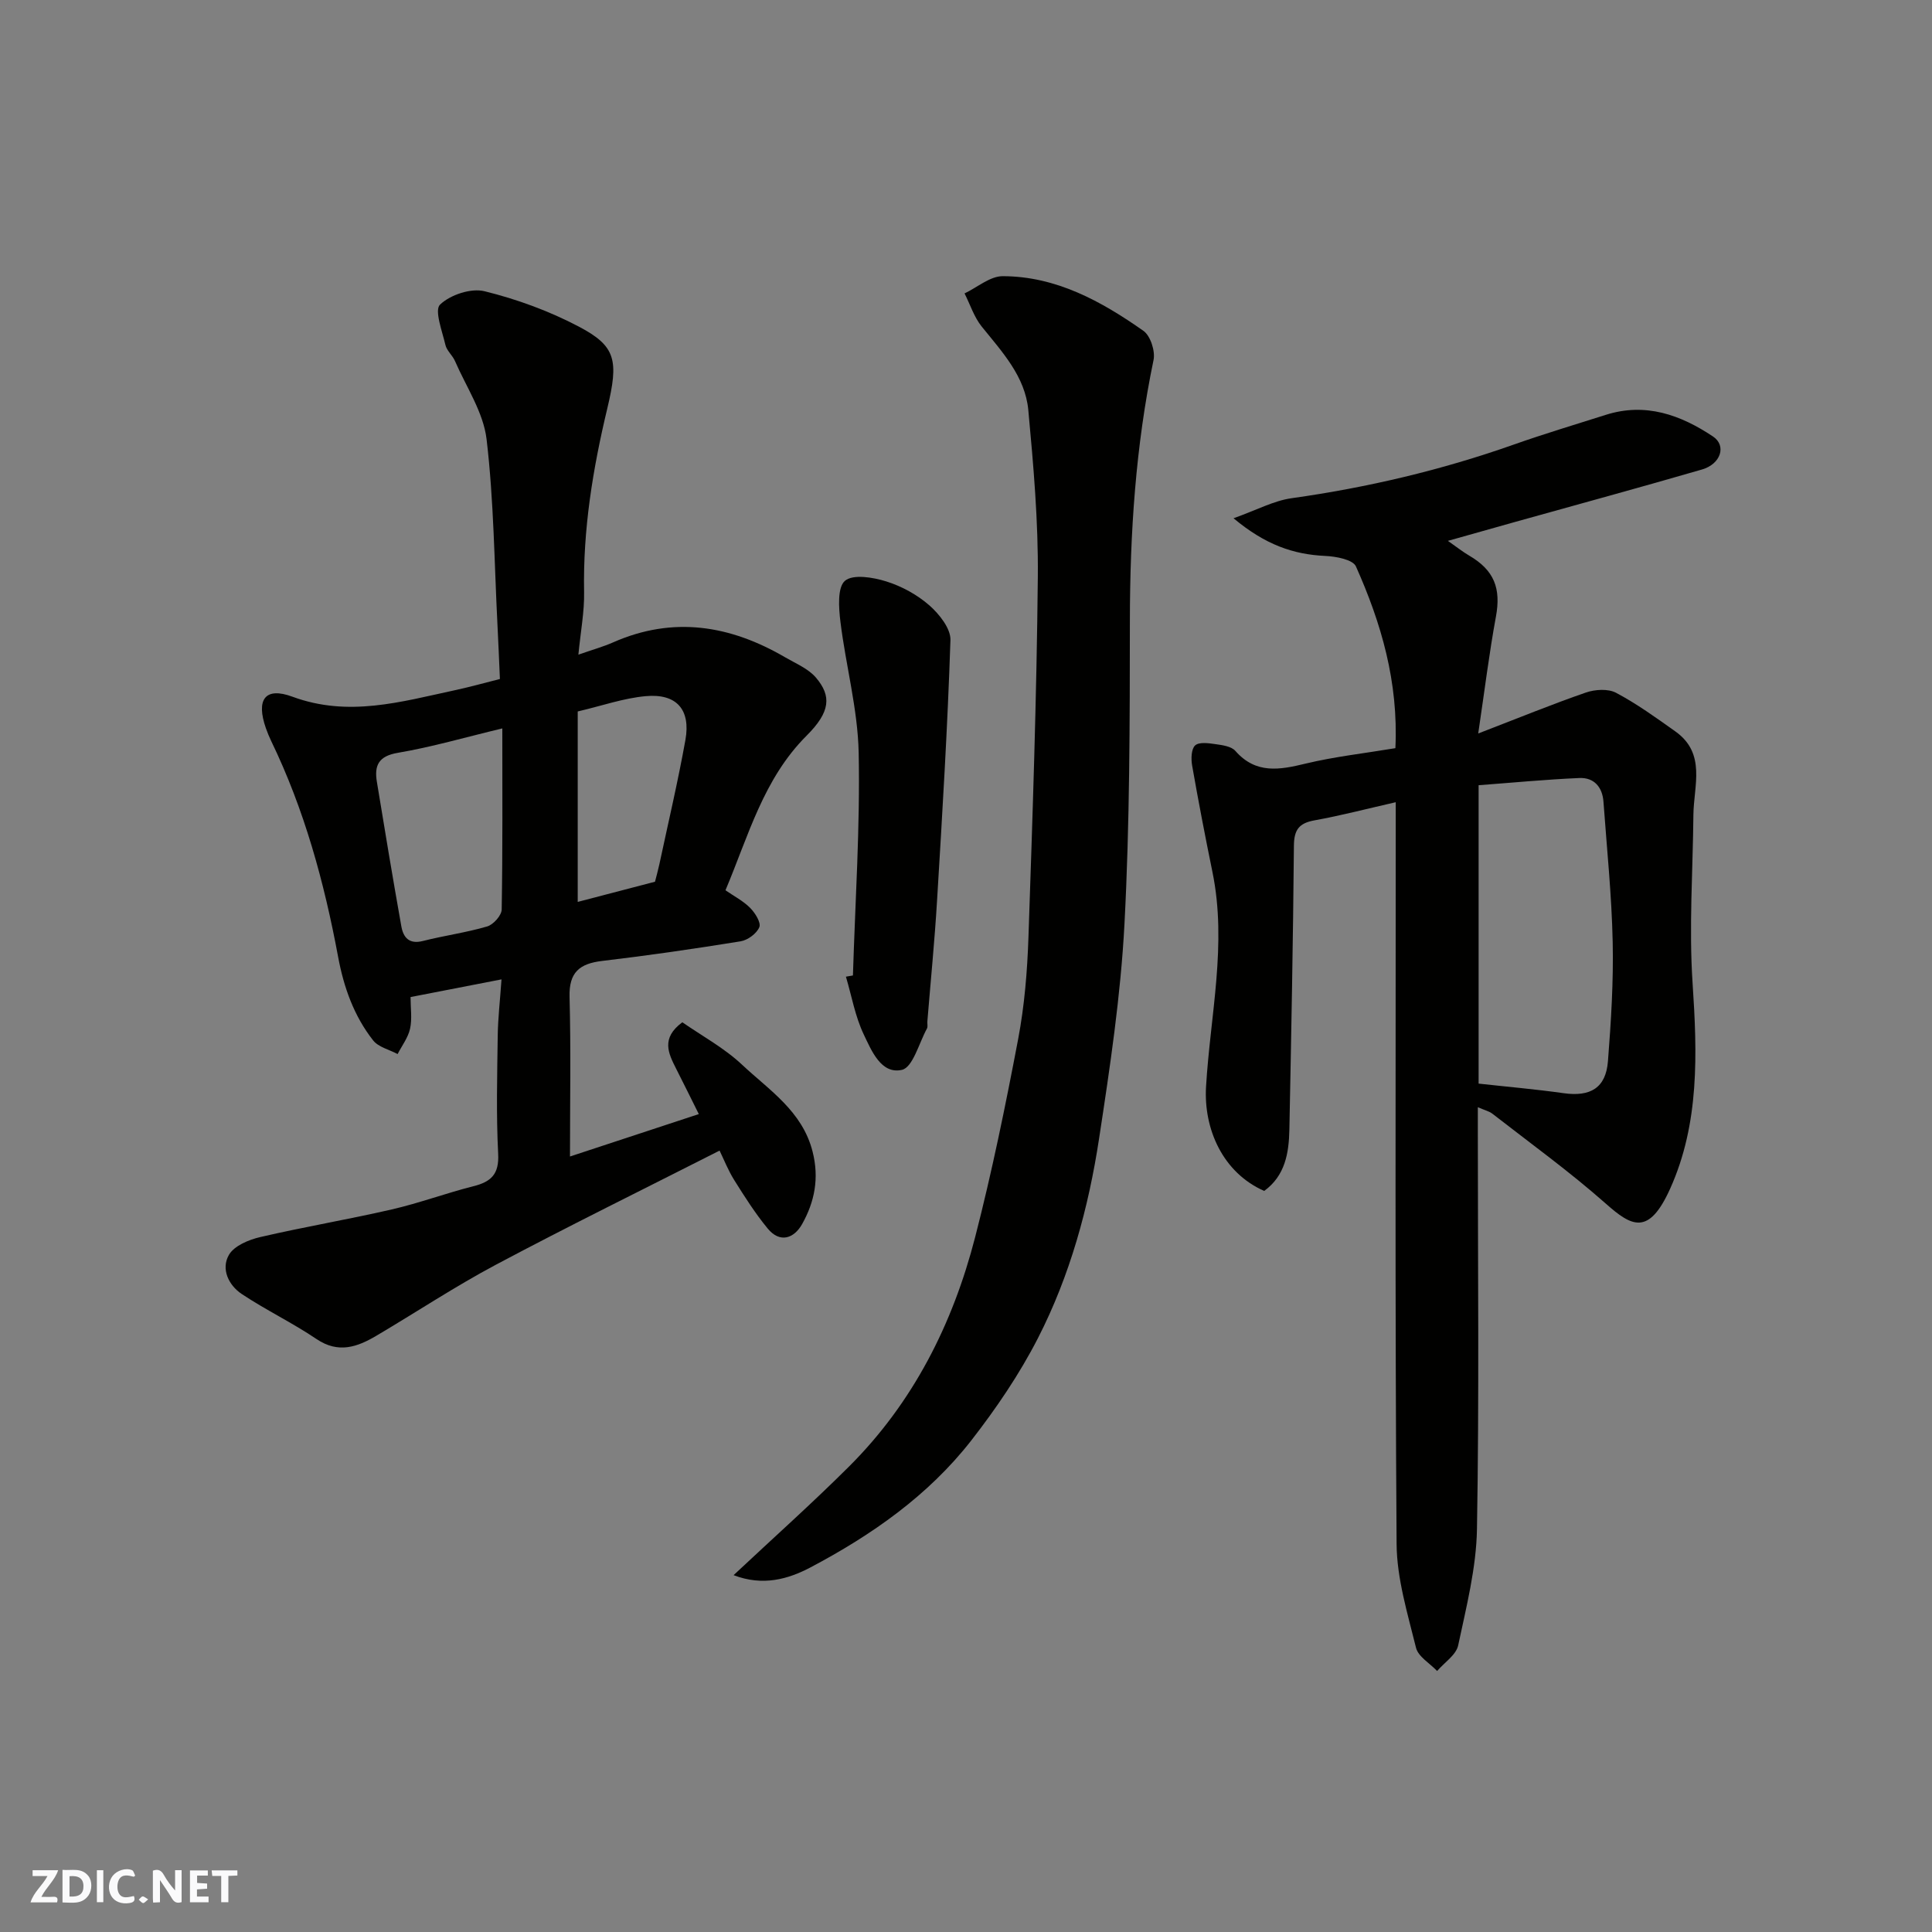 <svg enable-background="new 0 0 400 400" viewBox="0 0 400 400" xmlns="http://www.w3.org/2000/svg"><rect x="0" y="0" width="400" height="400" fill="#808080" stroke="none"/><g fill="#fafafb"><path d="m37.59 393.81c-.92.31-1.52.05-2-.78-.7-1.2-1.52-2.34-2.47-3.78v4.59c-.55.03-.95.05-1.41.07-.03-.37-.06-.64-.06-.91 0-1.91 0-3.81 0-5.7 1.13-.41 1.77-.03 2.29.91.62 1.11 1.38 2.14 2.31 3.19v-4.2h1.35v6.61z"/><path d="m12.94 393.88v-6.75c1.9.19 3.93-.54 5.37 1.29.8 1.01.78 2.88.03 3.97-1.37 1.97-3.4 1.51-5.4 1.49m1.45-1.22c2.04.12 2.92-.58 2.89-2.21-.03-1.51-.98-2.19-2.89-2z"/><path d="m11.81 393.87h-5.49c.68-2.18 2.47-3.48 3.51-5.45h-3.08v-1.21h5.29c-.71 2.13-2.44 3.48-3.47 5.51.86 0 1.63.04 2.39-.01.79-.05 1.14.21.85 1.16"/><path d="m39.33 393.86v-6.61h3.7v1.07h-2.22v1.52c.68.04 1.34.09 2.07.13v1.07c-.72.05-1.38.09-2.1.14v1.48h2.4v1.19h-3.85z"/><path d="m27.71 388.56c-1.15-.3-2.46-.61-3.1.64-.37.73-.41 1.93-.06 2.67.63 1.35 1.99.93 3.17.68.35.94-.01 1.32-.93 1.46-1.62.25-3.05-.27-3.76-1.48-.73-1.24-.6-3.03.31-4.17.88-1.11 2.71-1.7 4-1.16.32.13.44.74.65 1.12-.1.08-.19.16-.28.24"/><path d="m49.15 387.24v1.07c-.59.02-1.17.05-1.87.08v5.44h-1.48v-5.44h-1.85c-.05-.4-.08-.73-.13-1.15z"/><path d="m20.06 387.21h1.33v6.62h-1.33z"/><path d="m30.68 393.25c-.49.38-.8.79-1.05.76-.32-.05-.6-.45-.9-.7.26-.24.51-.64.8-.67.29-.04.62.3 1.15.61"/></g><path d="m288.9 154.9c.65-13.73-2.94-25.92-8.17-37.63-.63-1.42-4.13-2.07-6.35-2.17-6.61-.31-12.4-2.3-18.99-7.8 4.79-1.7 8.31-3.63 12.02-4.15 15.71-2.21 31.05-5.82 46.01-11.11 6.29-2.22 12.68-4.13 19.04-6.15 8.22-2.61 15.49 0 22.21 4.49 2.82 1.89 1.61 5.69-2.28 6.82-12.81 3.72-25.67 7.22-38.52 10.81-4.49 1.26-8.98 2.53-14.1 3.97 1.84 1.28 3.06 2.26 4.39 3.04 5.22 3.04 6.64 6.81 5.55 12.68-1.39 7.53-2.32 15.15-3.66 24.16 8.42-3.24 15.29-6.06 22.3-8.48 1.89-.65 4.58-.82 6.23.05 4.3 2.28 8.3 5.17 12.28 8 6.45 4.58 3.8 11.24 3.74 17.29-.11 11.61-.94 23.26-.17 34.81.97 14.59 1.45 29.08-4.66 42.61-4.42 9.79-7.97 7.78-13.27 3.09-7.47-6.61-15.59-12.48-23.48-18.62-.72-.56-1.71-.78-3.05-1.37v5.85c0 27.17.29 54.34-.18 81.49-.14 8.05-2.2 16.12-3.89 24.07-.42 1.99-2.85 3.55-4.36 5.31-1.51-1.59-3.91-2.96-4.37-4.81-1.74-7.08-3.97-14.31-4.02-21.5-.34-49.16-.18-98.33-.18-147.49 0-1.82 0-3.65 0-6.07-5.85 1.33-11.31 2.76-16.84 3.76-3.21.58-4.21 1.97-4.24 5.25-.17 19.6-.55 39.2-.94 58.79-.1 4.84-.87 9.52-5.21 12.68-8.55-3.76-12.57-12.79-12.04-21.61.87-14.76 4.38-29.5 1.33-44.39-1.5-7.33-2.92-14.69-4.21-22.06-.24-1.37-.2-3.43.62-4.18s2.81-.47 4.23-.26c1.43.2 3.27.45 4.1 1.4 4.24 4.82 9.12 3.94 14.52 2.63 6.02-1.45 12.2-2.13 18.61-3.2zm17.23 69.45c5.96.66 11.79 1.16 17.58 1.98 5.57.79 8.77-1.08 9.2-6.63.64-8.21 1.16-16.48.98-24.7-.21-9.68-1.21-19.34-1.91-29.01-.22-3.05-1.96-5.04-4.99-4.91-6.95.3-13.88.97-20.86 1.49z" fill="#010100"/><path d="m85 206.43c0 2.29.35 4.5-.1 6.55-.41 1.85-1.68 3.51-2.58 5.25-1.72-.92-3.97-1.43-5.07-2.83-3.97-5.05-6.08-11-7.25-17.31-2.87-15.42-6.98-30.46-13.84-44.64-.42-.88-.8-1.79-1.12-2.71-2.05-5.88-.2-8.61 5.52-6.49 11.58 4.27 22.46 1.05 33.54-1.33 3.3-.71 6.56-1.63 9.4-2.34-.18-3.94-.31-7.53-.5-11.11-.66-12.86-.75-25.78-2.26-38.54-.66-5.57-4.21-10.81-6.53-16.16-.51-1.19-1.71-2.15-1.99-3.35-.66-2.85-2.33-7.19-1.11-8.36 2.12-2.03 6.42-3.46 9.22-2.76 6.73 1.66 13.42 4.11 19.55 7.34 7.66 4.04 8.24 6.96 5.85 16.94-2.99 12.49-5.05 25.07-4.8 37.99.08 4.04-.71 8.1-1.18 12.97 2.97-1.04 5.14-1.64 7.18-2.54 12.46-5.5 24.25-3.55 35.63 3.09 2.21 1.29 4.78 2.34 6.37 4.2 3.25 3.82 3.01 7.09-1.93 12.02-8.96 8.95-12.03 20.72-16.8 32.01 1.8 1.25 3.7 2.22 5.12 3.66 1.02 1.03 2.28 3.04 1.89 3.98-.54 1.32-2.4 2.69-3.88 2.93-9.52 1.54-19.07 2.93-28.64 4.06-4.7.55-6.91 2.35-6.77 7.45.29 10.91.09 21.84.09 33.04 8.35-2.75 17.38-5.72 26.67-8.78-1.57-3.16-3.12-6.29-4.7-9.41-1.59-3.15-3.19-6.29 1.29-9.6 4.01 2.79 8.66 5.3 12.38 8.8 5.62 5.28 12.47 9.6 14.59 17.99 1.4 5.51.41 10.4-2.18 15.01-1.66 2.95-4.58 4-7.12.9-2.57-3.12-4.76-6.57-6.91-10-1.27-2.03-2.16-4.3-3.05-6.13-15.75 8-31.14 15.56-46.28 23.61-8.48 4.51-16.51 9.84-24.79 14.73-3.96 2.34-7.86 3.72-12.37.68-4.99-3.37-10.48-6-15.49-9.33-2.73-1.82-4.33-5.19-2.66-8.09 1.08-1.89 4.11-3.15 6.5-3.7 9.03-2.1 18.19-3.64 27.22-5.72 5.7-1.31 11.22-3.37 16.89-4.8 3.7-.93 5.36-2.5 5.14-6.72-.42-8.14-.2-16.32-.09-24.49.05-3.58.47-7.15.78-11.62-6.19 1.2-12.18 2.36-18.83 3.66zm19-55.62c-7.72 1.85-14.6 3.86-21.62 5.05-4.04.68-4.91 2.65-4.35 6.02 1.63 9.97 3.29 19.94 5.06 29.89.41 2.31 1.59 3.78 4.47 3.05 4.41-1.12 8.95-1.73 13.31-3.01 1.28-.38 2.98-2.28 3-3.51.21-12.29.13-24.59.13-37.49zm15.61-3.51v39.43c5.21-1.36 10.52-2.75 16-4.18.28-1.1.63-2.34.9-3.59 1.83-8.58 3.85-17.13 5.4-25.77 1.12-6.28-1.84-9.64-8.21-9.06-4.59.41-9.07 2-14.09 3.17z" fill="#010100"/><path d="m151.88 326.12c8.3-7.78 16.31-14.92 23.9-22.49 13.29-13.25 21.48-29.52 26.11-47.48 3.49-13.54 6.3-27.28 8.91-41.03 1.31-6.91 1.89-14.03 2.13-21.07.85-24.86 1.7-49.72 1.94-74.59.11-11.52-.9-23.07-1.97-34.56-.65-6.95-5.41-12.04-9.64-17.28-1.59-1.97-2.39-4.56-3.56-6.87 2.64-1.25 5.28-3.58 7.91-3.57 11.04.02 20.4 5.18 29.14 11.33 1.44 1.02 2.46 4.18 2.08 6.02-3.71 17.82-4.88 35.81-4.9 53.98-.02 20.93-.02 41.89-1.12 62.78-.78 14.85-3 29.66-5.25 44.39-2.18 14.36-6.03 28.42-12.67 41.38-3.83 7.47-8.65 14.56-13.82 21.2-8.89 11.39-20.6 19.56-33.26 26.25-4.63 2.44-9.86 3.94-15.93 1.61z" fill="#010100"/><path d="m176.59 201.96c.47-15.37 1.5-30.75 1.19-46.11-.19-9.06-2.67-18.06-3.78-27.14-.35-2.86-.65-7.1.94-8.46 1.67-1.42 5.83-.73 8.56.13 3.2 1 6.4 2.75 8.92 4.96 2.05 1.8 4.43 4.79 4.36 7.18-.59 17.97-1.68 35.93-2.77 53.89-.5 8.37-1.33 16.72-2.01 25.07-.04.5.13 1.09-.09 1.48-1.65 3.01-2.91 8.02-5.17 8.54-4.3.98-6.3-3.96-7.91-7.33-1.78-3.73-2.5-7.95-3.69-11.96.49-.08.97-.17 1.45-.25z" fill="#010100"/></svg>